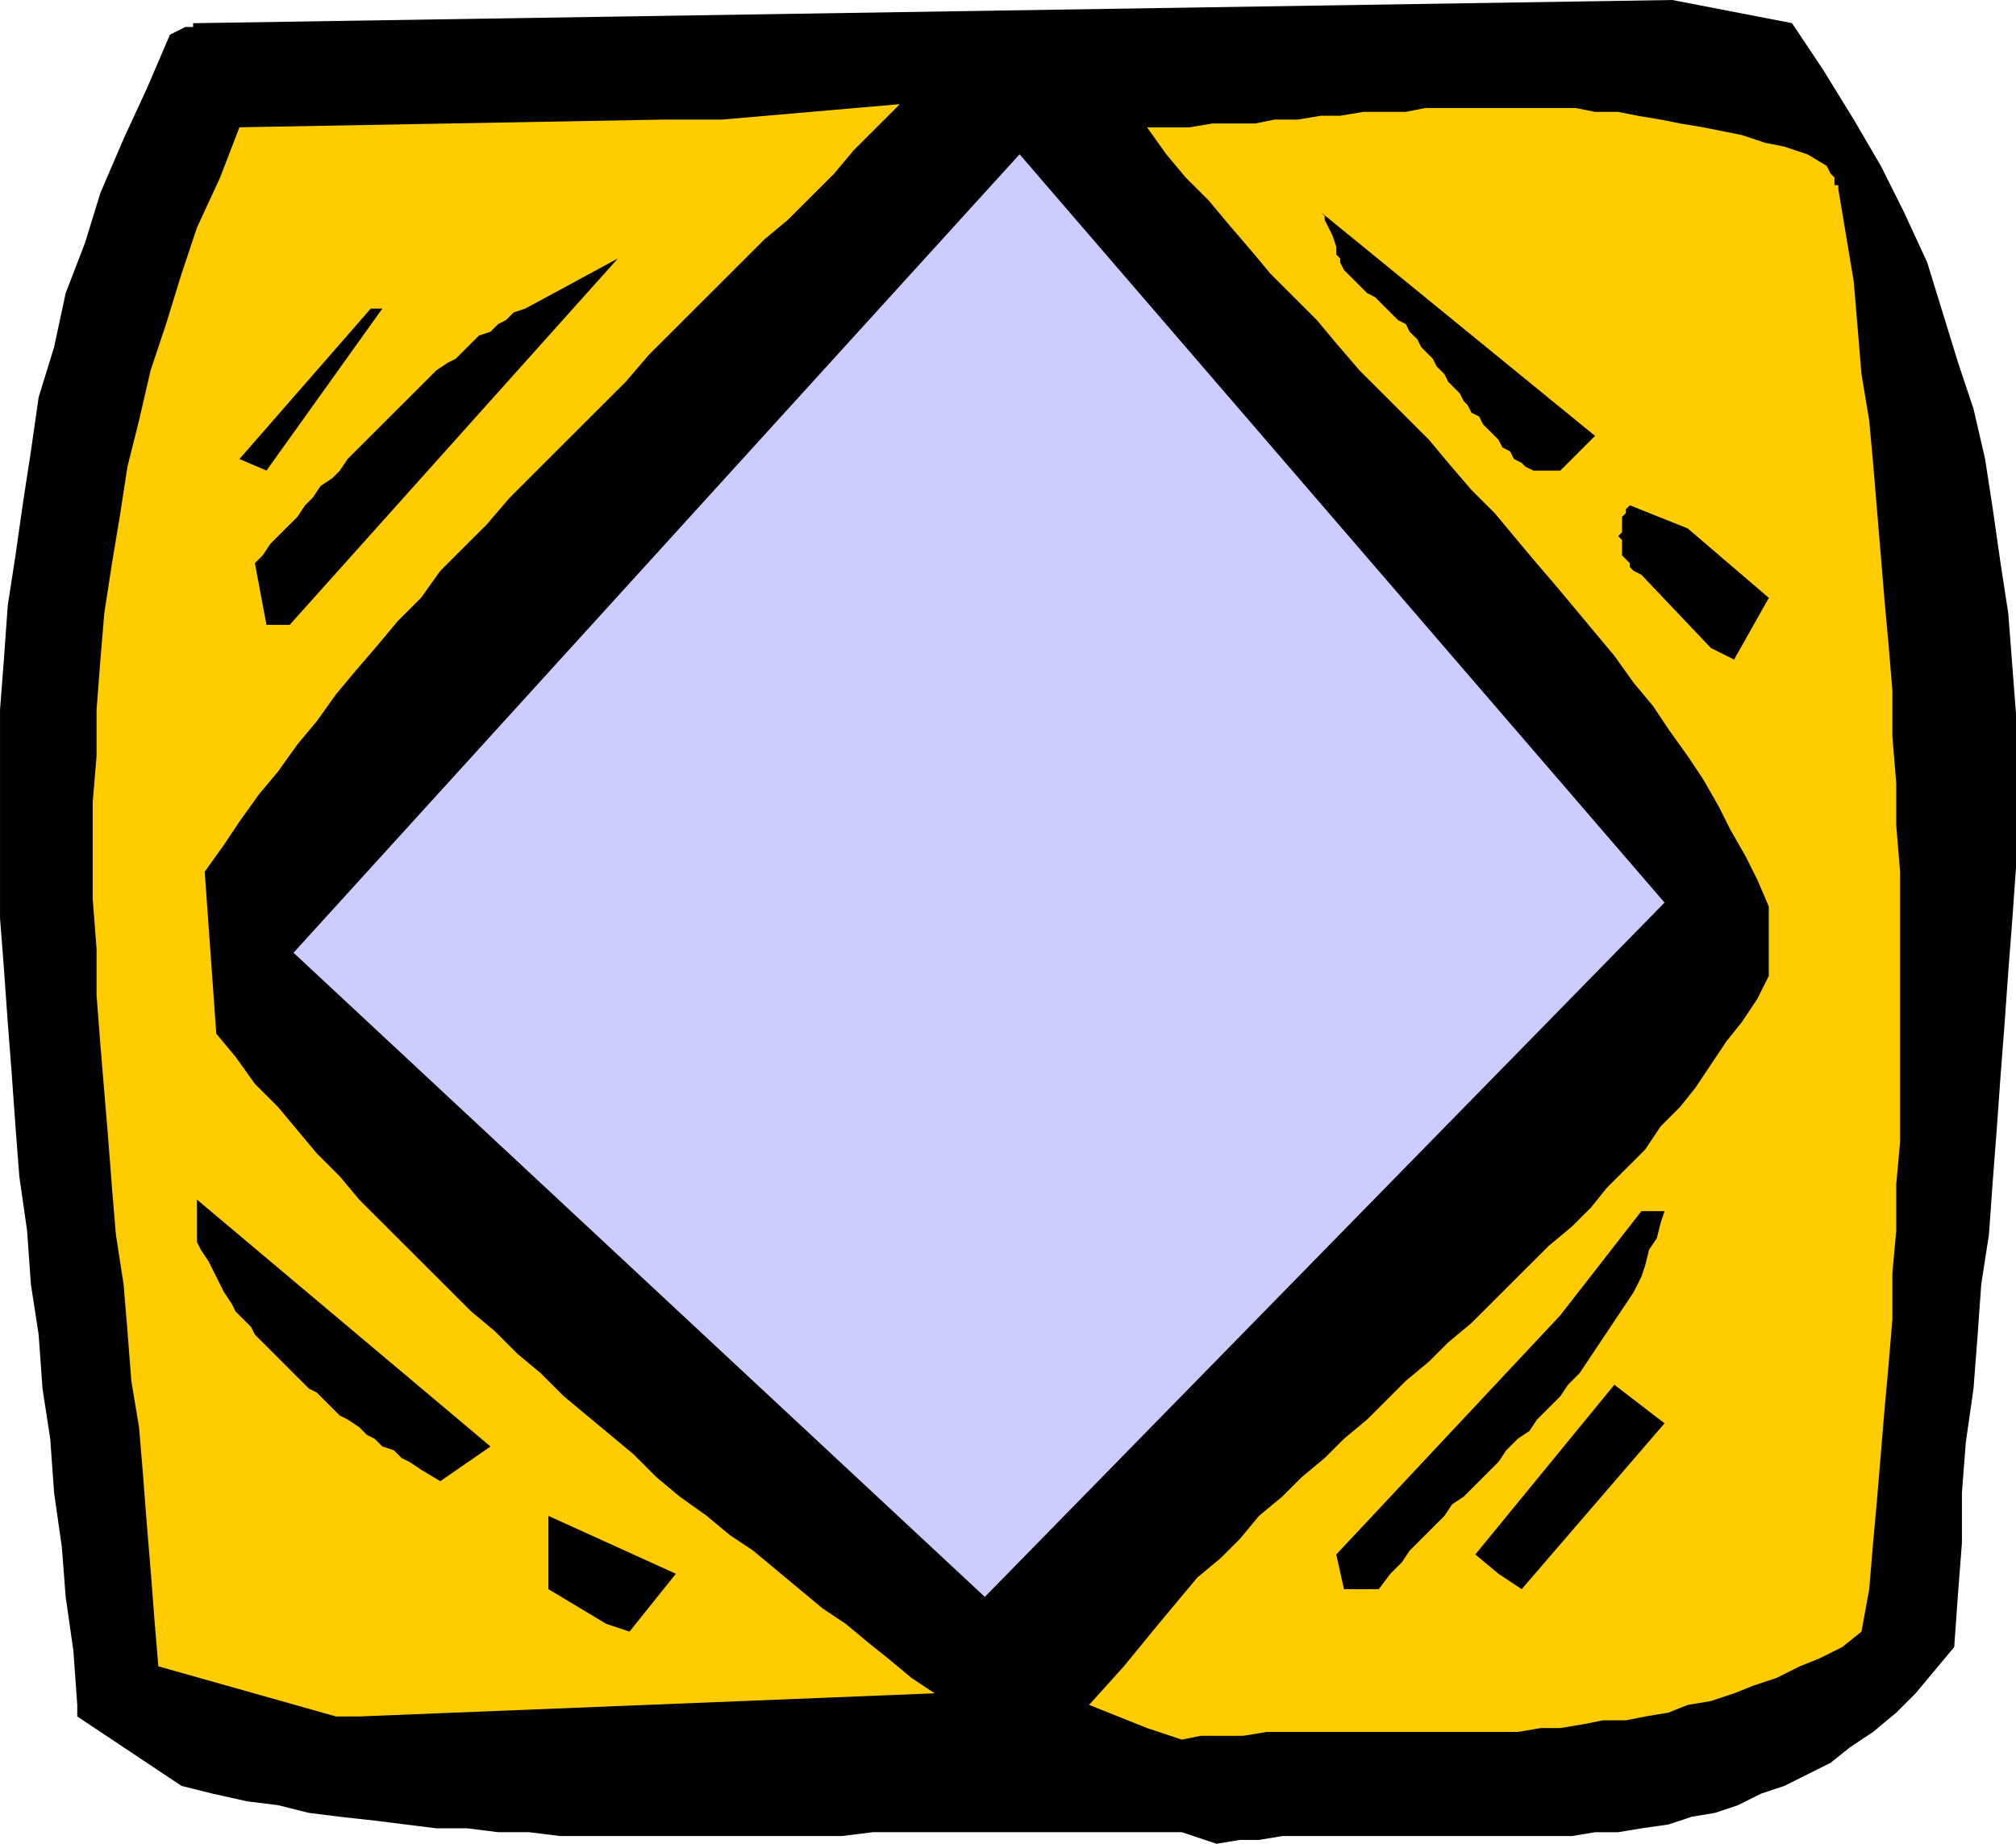 <svg xmlns="http://www.w3.org/2000/svg" fill-rule="evenodd" height="6.068in" preserveAspectRatio="none" stroke-linecap="round" viewBox="0 0 522 478" width="6.634in"><style>.brush1{fill:#000}.pen1{stroke:none}</style><path class="pen1 brush1" d="M306 475h-80l-8 1h-73l-8-1h-8l-8-1h-8l-8-1-8-1-9-1-8-1-8-2-8-1-9-2-8-2-27-18v-3l-1-14-2-14-1-13-2-14-1-14-2-13-1-14-2-13-1-14-2-14-1-13-1-14-1-13-1-14-1-13v-54l1-13 1-14 2-13 2-14 2-13 2-14 4-13 3-14 5-13 4-13 6-14 6-13 6-14 2-1 2-1h2V6h1l382-6 31 6 8 12 8 13 7 12 6 12 6 13 4 13 4 13 4 12 3 13 2 13 2 14 2 13 1 13 1 13v40l-1 14-1 13-1 14-1 13-1 14-1 13-1 14-2 13-1 14-1 13-2 14-1 13v13l-1 13-1 14-5 6-5 6-5 5-6 5-6 4-5 4-6 3-6 3-6 2-6 3-6 2-6 1-6 2-7 1-6 1h-6l-6 1h-75l-6 1h-5l-6 1-9-3z"/><path class="pen1" d="m297 448-15-6 9-10 9-11 5-6 5-6 6-5 5-5 5-6 6-5 5-5 6-5 5-5 6-5 5-5 5-5 6-5 5-5 6-5 5-5 5-5 5-5 5-5 6-5 5-5 4-5 5-5 5-5 4-6 5-5 4-5 4-6 4-6 4-5 4-6 3-6v-18l-3-7-3-6-4-7-3-6-4-7-4-6-5-7-4-6-5-6-5-7-5-6-5-6-5-6-6-7-5-6-5-6-6-6-6-7-5-6-6-6-6-6-6-6-6-7-5-6-6-6-6-6-5-6-6-7-5-6-6-6-5-6-5-7h11l6-1h11l5-1h6l6-1h5l6-1h11l5-1h39l5 1h6l5 1 6 1 5 1 6 1 5 1 5 1 6 2 5 1 6 2 5 3 1 2 1 1v2h1v1l2 12 2 12 1 12 1 12 2 12 1 11 1 12 1 12 1 12 1 11 1 12v12l1 12v11l1 12v70l-1 11v12l-1 11v12l-1 12-1 11-1 12-1 12-1 11-1 12-2 11-5 4-6 3-5 2-6 3-6 2-5 2-6 2-6 1-5 2-6 1-5 1h-6l-5 1-6 1h-5l-6 1h-65l-6 1h-11l-5 1-9-3zm-210-3-46-13-1-12-1-13-1-12-1-13-1-12-2-12-1-13-1-12-2-13-1-12-1-13-1-12-1-12-1-13v-12l-1-13v-25l1-12v-12l1-13 1-12 2-13 2-12 2-13 3-12 3-13 4-12 4-13 4-12 6-13 5-13 110-2h15l46-4-6 6-6 6-5 6-6 6-6 6-6 5-6 6-6 6-6 6-6 6-6 6-6 7-6 6-6 6-6 6-6 6-6 6-6 7-6 6-6 6-5 7-6 6-5 6-6 7-5 6-5 7-5 6-5 7-5 6-5 7-4 6-5 7 3 42 5 6 5 7 6 6 5 6 5 6 6 6 5 6 6 6 6 6 5 5 6 6 6 6 6 5 6 6 6 5 6 6 6 5 6 5 6 5 6 6 6 5 7 5 6 5 6 4 6 5 6 5 6 5 6 4 6 5 5 4 6 5 6 4-149 6h-6z" style="fill:#fc0"/><path class="pen1 brush1" d="m157 421-15-9v-19l33 15-12 15-6-2zm191-9-2-9 58-62 21-27h6l-1 3-1 4-2 3-1 4-1 3-2 4-2 3-2 3-2 3-2 3-2 3-2 3-2 3-3 3-2 3-3 3-3 3-2 3-3 2-3 3-2 3-3 3-3 3-3 3-3 2-2 3-3 3-3 3-3 3-2 3-3 3-3 4h-9zm40-4-6-5 36-44 13 10-37 43-6-4z"/><path class="pen1" style="fill:#ccf" d="M76 247 264 40l167 194-176 180L76 247z"/><path class="pen1 brush1" d="m109 381-3-2-2-1-2-2-3-1-2-2-2-1-2-2-3-2-2-1-2-2-2-2-2-2-2-1-2-2-2-2-2-2-2-2-2-2-2-2-2-2-1-2-2-2-2-2-1-2-2-3-1-2-1-2-1-2-1-2-2-3-1-2v-11l76 64-13 9-5-3zm334-213-18-19-2-1-1-1v-1l-1-1-1-1v-4l-1-1 1-1v-4l1-1v-1l1-1 15 6 21 18-9 16-6-3zm-374-6-3-16 2-2 2-3 2-2 3-3 2-2 2-3 2-2 2-3 3-2 2-2 2-3 2-2 2-2 2-2 3-3 2-2 2-2 2-2 2-2 2-2 2-2 2-2 3-2 2-1 2-2 2-2 2-2 3-1 2-2 2-1 2-2 3-1 24-13-85 95h-6zm328-40-2-1-1-1-2-1-1-2-2-1-1-2-1-1-2-2-1-1-1-2-2-1-1-2-1-1-1-2-2-2-1-1-1-2-2-2-1-2-1-1-2-2-1-2-2-2-1-2-2-1-2-2-2-2-2-2-2-1-2-2-2-2-2-2-1-2v-1l-1-1v-2l-1-3-1-2-1-2v-1l-1-1 71 58-9 9h-7zm-335-3 34-39h3l-30 42-7-3z"/></svg>
